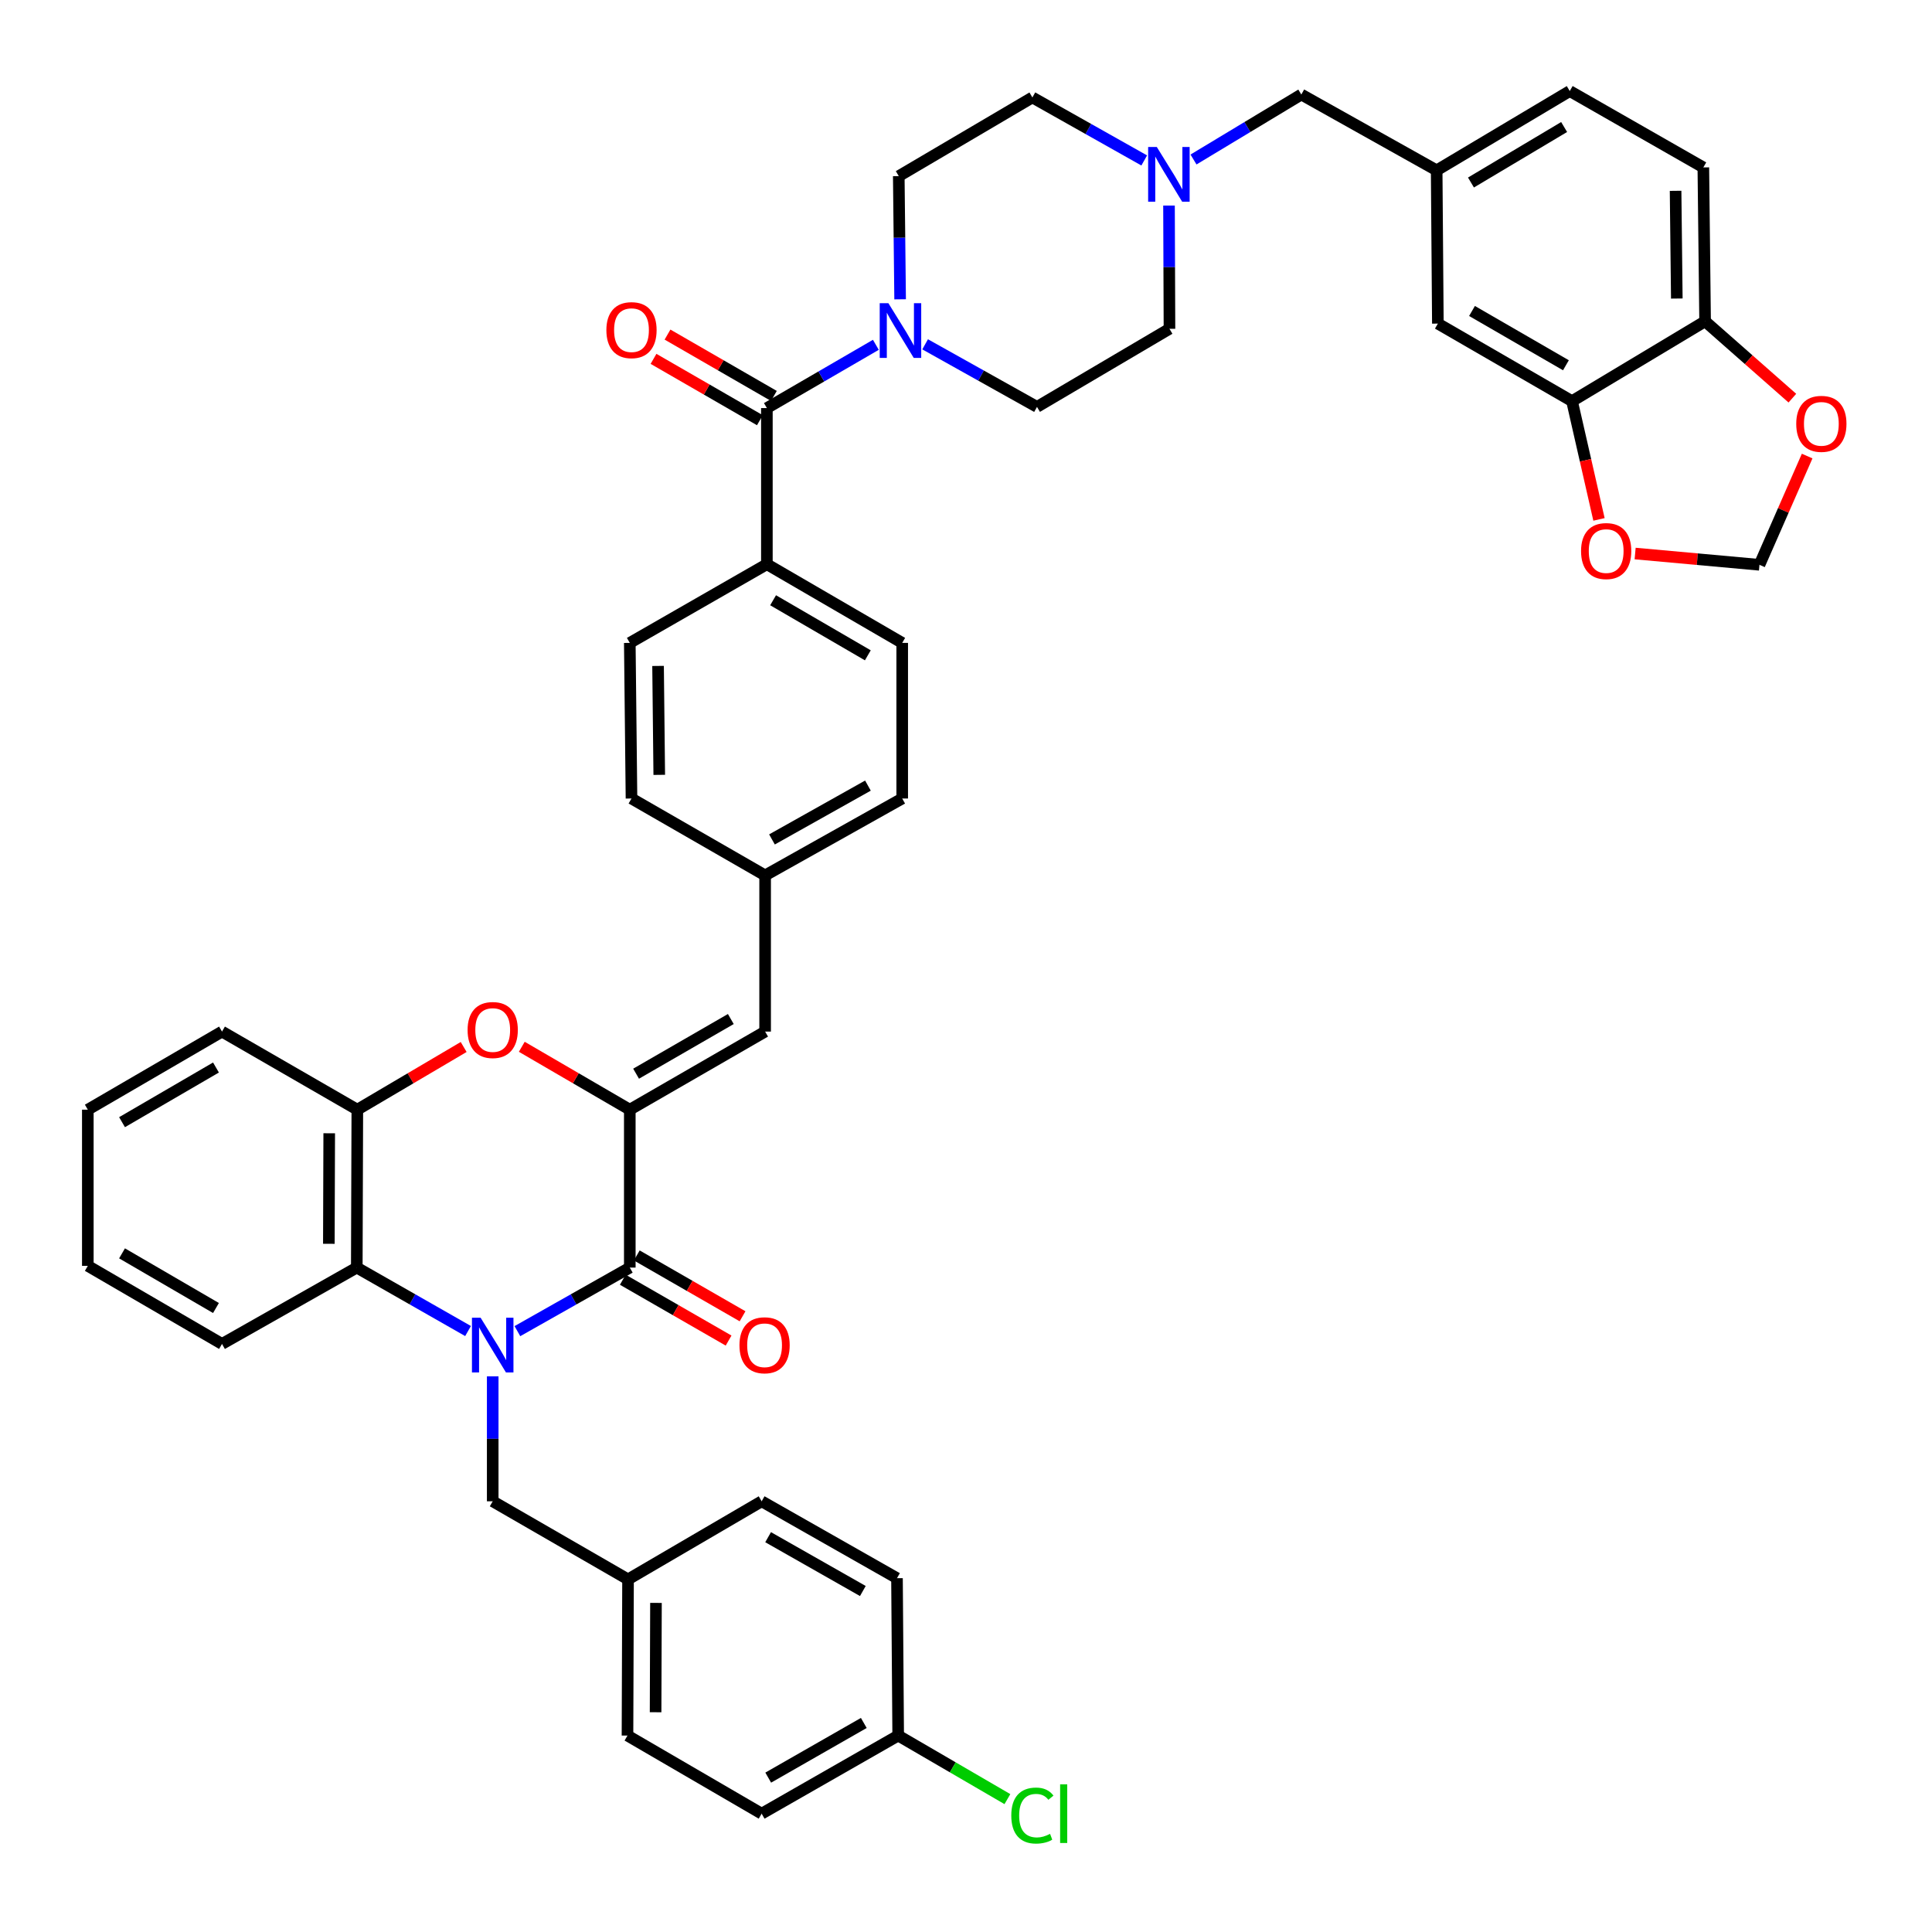 <?xml version='1.0' encoding='iso-8859-1'?>
<svg version='1.1' baseProfile='full'
              xmlns='http://www.w3.org/2000/svg'
                      xmlns:rdkit='http://www.rdkit.org/xml'
                      xmlns:xlink='http://www.w3.org/1999/xlink'
                  xml:space='preserve'
width='1000px' height='1000px' viewBox='0 0 1000 1000'>
<!-- END OF HEADER -->
<rect style='opacity:1.0;fill:#FFFFFF;stroke:none' width='1000' height='1000' x='0' y='0'> </rect>
<path class='bond-0' d='M 267.803,688.999 L 296.892,672.55' style='fill:none;fill-rule:evenodd;stroke:#0000FF;stroke-width:6px;stroke-linecap:butt;stroke-linejoin:miter;stroke-opacity:1' />
<path class='bond-0' d='M 296.892,672.55 L 325.981,656.102' style='fill:none;fill-rule:evenodd;stroke:#000000;stroke-width:6px;stroke-linecap:butt;stroke-linejoin:miter;stroke-opacity:1' />
<path class='bond-3' d='M 242.261,688.944 L 213.468,672.523' style='fill:none;fill-rule:evenodd;stroke:#0000FF;stroke-width:6px;stroke-linecap:butt;stroke-linejoin:miter;stroke-opacity:1' />
<path class='bond-3' d='M 213.468,672.523 L 184.674,656.102' style='fill:none;fill-rule:evenodd;stroke:#000000;stroke-width:6px;stroke-linecap:butt;stroke-linejoin:miter;stroke-opacity:1' />
<path class='bond-9' d='M 255.025,712.405 L 255.025,744.735' style='fill:none;fill-rule:evenodd;stroke:#0000FF;stroke-width:6px;stroke-linecap:butt;stroke-linejoin:miter;stroke-opacity:1' />
<path class='bond-9' d='M 255.025,744.735 L 255.025,777.065' style='fill:none;fill-rule:evenodd;stroke:#000000;stroke-width:6px;stroke-linecap:butt;stroke-linejoin:miter;stroke-opacity:1' />
<path class='bond-1' d='M 325.981,656.102 L 325.981,574.367' style='fill:none;fill-rule:evenodd;stroke:#000000;stroke-width:6px;stroke-linecap:butt;stroke-linejoin:miter;stroke-opacity:1' />
<path class='bond-14' d='M 322.366,662.387 L 349.741,678.132' style='fill:none;fill-rule:evenodd;stroke:#000000;stroke-width:6px;stroke-linecap:butt;stroke-linejoin:miter;stroke-opacity:1' />
<path class='bond-14' d='M 349.741,678.132 L 377.117,693.876' style='fill:none;fill-rule:evenodd;stroke:#FF0000;stroke-width:6px;stroke-linecap:butt;stroke-linejoin:miter;stroke-opacity:1' />
<path class='bond-14' d='M 329.596,649.816 L 356.971,665.561' style='fill:none;fill-rule:evenodd;stroke:#000000;stroke-width:6px;stroke-linecap:butt;stroke-linejoin:miter;stroke-opacity:1' />
<path class='bond-14' d='M 356.971,665.561 L 384.347,681.305' style='fill:none;fill-rule:evenodd;stroke:#FF0000;stroke-width:6px;stroke-linecap:butt;stroke-linejoin:miter;stroke-opacity:1' />
<path class='bond-7' d='M 325.981,574.367 L 396.026,533.946' style='fill:none;fill-rule:evenodd;stroke:#000000;stroke-width:6px;stroke-linecap:butt;stroke-linejoin:miter;stroke-opacity:1' />
<path class='bond-7' d='M 329.239,555.743 L 378.271,527.449' style='fill:none;fill-rule:evenodd;stroke:#000000;stroke-width:6px;stroke-linecap:butt;stroke-linejoin:miter;stroke-opacity:1' />
<path class='bond-43' d='M 325.981,574.367 L 298.029,558.092' style='fill:none;fill-rule:evenodd;stroke:#000000;stroke-width:6px;stroke-linecap:butt;stroke-linejoin:miter;stroke-opacity:1' />
<path class='bond-43' d='M 298.029,558.092 L 270.078,541.816' style='fill:none;fill-rule:evenodd;stroke:#FF0000;stroke-width:6px;stroke-linecap:butt;stroke-linejoin:miter;stroke-opacity:1' />
<path class='bond-2' d='M 239.992,541.915 L 212.47,558.141' style='fill:none;fill-rule:evenodd;stroke:#FF0000;stroke-width:6px;stroke-linecap:butt;stroke-linejoin:miter;stroke-opacity:1' />
<path class='bond-2' d='M 212.47,558.141 L 184.948,574.367' style='fill:none;fill-rule:evenodd;stroke:#000000;stroke-width:6px;stroke-linecap:butt;stroke-linejoin:miter;stroke-opacity:1' />
<path class='bond-6' d='M 184.674,656.102 L 184.948,574.367' style='fill:none;fill-rule:evenodd;stroke:#000000;stroke-width:6px;stroke-linecap:butt;stroke-linejoin:miter;stroke-opacity:1' />
<path class='bond-6' d='M 170.213,643.793 L 170.405,586.578' style='fill:none;fill-rule:evenodd;stroke:#000000;stroke-width:6px;stroke-linecap:butt;stroke-linejoin:miter;stroke-opacity:1' />
<path class='bond-39' d='M 184.674,656.102 L 114.911,695.62' style='fill:none;fill-rule:evenodd;stroke:#000000;stroke-width:6px;stroke-linecap:butt;stroke-linejoin:miter;stroke-opacity:1' />
<path class='bond-4' d='M 396.936,211.219 L 396.936,292.044' style='fill:none;fill-rule:evenodd;stroke:#000000;stroke-width:6px;stroke-linecap:butt;stroke-linejoin:miter;stroke-opacity:1' />
<path class='bond-5' d='M 396.936,211.219 L 425.138,194.847' style='fill:none;fill-rule:evenodd;stroke:#000000;stroke-width:6px;stroke-linecap:butt;stroke-linejoin:miter;stroke-opacity:1' />
<path class='bond-5' d='M 425.138,194.847 L 453.34,178.475' style='fill:none;fill-rule:evenodd;stroke:#0000FF;stroke-width:6px;stroke-linecap:butt;stroke-linejoin:miter;stroke-opacity:1' />
<path class='bond-17' d='M 400.559,204.938 L 373.032,189.06' style='fill:none;fill-rule:evenodd;stroke:#000000;stroke-width:6px;stroke-linecap:butt;stroke-linejoin:miter;stroke-opacity:1' />
<path class='bond-17' d='M 373.032,189.06 L 345.504,173.182' style='fill:none;fill-rule:evenodd;stroke:#FF0000;stroke-width:6px;stroke-linecap:butt;stroke-linejoin:miter;stroke-opacity:1' />
<path class='bond-17' d='M 393.313,217.5 L 365.786,201.622' style='fill:none;fill-rule:evenodd;stroke:#000000;stroke-width:6px;stroke-linecap:butt;stroke-linejoin:miter;stroke-opacity:1' />
<path class='bond-17' d='M 365.786,201.622 L 338.259,185.744' style='fill:none;fill-rule:evenodd;stroke:#FF0000;stroke-width:6px;stroke-linecap:butt;stroke-linejoin:miter;stroke-opacity:1' />
<path class='bond-19' d='M 478.843,178.219 L 507.798,194.413' style='fill:none;fill-rule:evenodd;stroke:#0000FF;stroke-width:6px;stroke-linecap:butt;stroke-linejoin:miter;stroke-opacity:1' />
<path class='bond-19' d='M 507.798,194.413 L 536.752,210.607' style='fill:none;fill-rule:evenodd;stroke:#000000;stroke-width:6px;stroke-linecap:butt;stroke-linejoin:miter;stroke-opacity:1' />
<path class='bond-20' d='M 465.901,154.922 L 465.551,123.04' style='fill:none;fill-rule:evenodd;stroke:#0000FF;stroke-width:6px;stroke-linecap:butt;stroke-linejoin:miter;stroke-opacity:1' />
<path class='bond-20' d='M 465.551,123.04 L 465.201,91.158' style='fill:none;fill-rule:evenodd;stroke:#000000;stroke-width:6px;stroke-linecap:butt;stroke-linejoin:miter;stroke-opacity:1' />
<path class='bond-40' d='M 184.948,574.367 L 114.911,533.946' style='fill:none;fill-rule:evenodd;stroke:#000000;stroke-width:6px;stroke-linecap:butt;stroke-linejoin:miter;stroke-opacity:1' />
<path class='bond-23' d='M 396.026,533.946 L 396.026,453.105' style='fill:none;fill-rule:evenodd;stroke:#000000;stroke-width:6px;stroke-linecap:butt;stroke-linejoin:miter;stroke-opacity:1' />
<path class='bond-8' d='M 592.249,83.048 L 563.304,66.744' style='fill:none;fill-rule:evenodd;stroke:#0000FF;stroke-width:6px;stroke-linecap:butt;stroke-linejoin:miter;stroke-opacity:1' />
<path class='bond-8' d='M 563.304,66.744 L 534.359,50.439' style='fill:none;fill-rule:evenodd;stroke:#000000;stroke-width:6px;stroke-linecap:butt;stroke-linejoin:miter;stroke-opacity:1' />
<path class='bond-22' d='M 617.757,82.56 L 645.66,65.743' style='fill:none;fill-rule:evenodd;stroke:#0000FF;stroke-width:6px;stroke-linecap:butt;stroke-linejoin:miter;stroke-opacity:1' />
<path class='bond-22' d='M 645.66,65.743 L 673.563,48.925' style='fill:none;fill-rule:evenodd;stroke:#000000;stroke-width:6px;stroke-linecap:butt;stroke-linejoin:miter;stroke-opacity:1' />
<path class='bond-47' d='M 605.077,106.398 L 605.196,138.292' style='fill:none;fill-rule:evenodd;stroke:#0000FF;stroke-width:6px;stroke-linecap:butt;stroke-linejoin:miter;stroke-opacity:1' />
<path class='bond-47' d='M 605.196,138.292 L 605.315,170.186' style='fill:none;fill-rule:evenodd;stroke:#000000;stroke-width:6px;stroke-linecap:butt;stroke-linejoin:miter;stroke-opacity:1' />
<path class='bond-29' d='M 255.025,777.065 L 325.07,817.486' style='fill:none;fill-rule:evenodd;stroke:#000000;stroke-width:6px;stroke-linecap:butt;stroke-linejoin:miter;stroke-opacity:1' />
<path class='bond-10' d='M 813.677,207.634 L 744.236,167.495' style='fill:none;fill-rule:evenodd;stroke:#000000;stroke-width:6px;stroke-linecap:butt;stroke-linejoin:miter;stroke-opacity:1' />
<path class='bond-10' d='M 810.518,189.057 L 761.91,160.96' style='fill:none;fill-rule:evenodd;stroke:#000000;stroke-width:6px;stroke-linecap:butt;stroke-linejoin:miter;stroke-opacity:1' />
<path class='bond-13' d='M 813.677,207.634 L 820.656,238.237' style='fill:none;fill-rule:evenodd;stroke:#000000;stroke-width:6px;stroke-linecap:butt;stroke-linejoin:miter;stroke-opacity:1' />
<path class='bond-13' d='M 820.656,238.237 L 827.635,268.84' style='fill:none;fill-rule:evenodd;stroke:#FF0000;stroke-width:6px;stroke-linecap:butt;stroke-linejoin:miter;stroke-opacity:1' />
<path class='bond-48' d='M 813.677,207.634 L 882.554,166.303' style='fill:none;fill-rule:evenodd;stroke:#000000;stroke-width:6px;stroke-linecap:butt;stroke-linejoin:miter;stroke-opacity:1' />
<path class='bond-11' d='M 396.936,292.044 L 466.981,332.762' style='fill:none;fill-rule:evenodd;stroke:#000000;stroke-width:6px;stroke-linecap:butt;stroke-linejoin:miter;stroke-opacity:1' />
<path class='bond-11' d='M 400.155,310.689 L 449.186,339.192' style='fill:none;fill-rule:evenodd;stroke:#000000;stroke-width:6px;stroke-linecap:butt;stroke-linejoin:miter;stroke-opacity:1' />
<path class='bond-46' d='M 396.936,292.044 L 325.981,332.762' style='fill:none;fill-rule:evenodd;stroke:#000000;stroke-width:6px;stroke-linecap:butt;stroke-linejoin:miter;stroke-opacity:1' />
<path class='bond-12' d='M 882.554,166.303 L 881.643,86.654' style='fill:none;fill-rule:evenodd;stroke:#000000;stroke-width:6px;stroke-linecap:butt;stroke-linejoin:miter;stroke-opacity:1' />
<path class='bond-12' d='M 867.916,154.521 L 867.279,98.767' style='fill:none;fill-rule:evenodd;stroke:#000000;stroke-width:6px;stroke-linecap:butt;stroke-linejoin:miter;stroke-opacity:1' />
<path class='bond-15' d='M 882.554,166.303 L 905.139,186.194' style='fill:none;fill-rule:evenodd;stroke:#000000;stroke-width:6px;stroke-linecap:butt;stroke-linejoin:miter;stroke-opacity:1' />
<path class='bond-15' d='M 905.139,186.194 L 927.725,206.085' style='fill:none;fill-rule:evenodd;stroke:#FF0000;stroke-width:6px;stroke-linecap:butt;stroke-linejoin:miter;stroke-opacity:1' />
<path class='bond-16' d='M 846.345,286.507 L 878.52,289.424' style='fill:none;fill-rule:evenodd;stroke:#FF0000;stroke-width:6px;stroke-linecap:butt;stroke-linejoin:miter;stroke-opacity:1' />
<path class='bond-16' d='M 878.52,289.424 L 910.696,292.342' style='fill:none;fill-rule:evenodd;stroke:#000000;stroke-width:6px;stroke-linecap:butt;stroke-linejoin:miter;stroke-opacity:1' />
<path class='bond-49' d='M 935.382,236.054 L 923.039,264.198' style='fill:none;fill-rule:evenodd;stroke:#FF0000;stroke-width:6px;stroke-linecap:butt;stroke-linejoin:miter;stroke-opacity:1' />
<path class='bond-49' d='M 923.039,264.198 L 910.696,292.342' style='fill:none;fill-rule:evenodd;stroke:#000000;stroke-width:6px;stroke-linecap:butt;stroke-linejoin:miter;stroke-opacity:1' />
<path class='bond-18' d='M 744.236,167.495 L 743.616,88.169' style='fill:none;fill-rule:evenodd;stroke:#000000;stroke-width:6px;stroke-linecap:butt;stroke-linejoin:miter;stroke-opacity:1' />
<path class='bond-27' d='M 536.752,210.607 L 605.315,170.186' style='fill:none;fill-rule:evenodd;stroke:#000000;stroke-width:6px;stroke-linecap:butt;stroke-linejoin:miter;stroke-opacity:1' />
<path class='bond-28' d='M 465.201,91.158 L 534.359,50.439' style='fill:none;fill-rule:evenodd;stroke:#000000;stroke-width:6px;stroke-linecap:butt;stroke-linejoin:miter;stroke-opacity:1' />
<path class='bond-21' d='M 743.616,88.169 L 673.563,48.925' style='fill:none;fill-rule:evenodd;stroke:#000000;stroke-width:6px;stroke-linecap:butt;stroke-linejoin:miter;stroke-opacity:1' />
<path class='bond-30' d='M 743.616,88.169 L 812.501,47.128' style='fill:none;fill-rule:evenodd;stroke:#000000;stroke-width:6px;stroke-linecap:butt;stroke-linejoin:miter;stroke-opacity:1' />
<path class='bond-30' d='M 761.371,94.471 L 809.591,65.743' style='fill:none;fill-rule:evenodd;stroke:#000000;stroke-width:6px;stroke-linecap:butt;stroke-linejoin:miter;stroke-opacity:1' />
<path class='bond-32' d='M 396.026,453.105 L 326.859,413.305' style='fill:none;fill-rule:evenodd;stroke:#000000;stroke-width:6px;stroke-linecap:butt;stroke-linejoin:miter;stroke-opacity:1' />
<path class='bond-33' d='M 396.026,453.105 L 466.981,413.305' style='fill:none;fill-rule:evenodd;stroke:#000000;stroke-width:6px;stroke-linecap:butt;stroke-linejoin:miter;stroke-opacity:1' />
<path class='bond-33' d='M 399.574,434.487 L 449.243,406.627' style='fill:none;fill-rule:evenodd;stroke:#000000;stroke-width:6px;stroke-linecap:butt;stroke-linejoin:miter;stroke-opacity:1' />
<path class='bond-24' d='M 881.643,86.654 L 812.501,47.128' style='fill:none;fill-rule:evenodd;stroke:#000000;stroke-width:6px;stroke-linecap:butt;stroke-linejoin:miter;stroke-opacity:1' />
<path class='bond-25' d='M 466.981,332.762 L 466.981,413.305' style='fill:none;fill-rule:evenodd;stroke:#000000;stroke-width:6px;stroke-linecap:butt;stroke-linejoin:miter;stroke-opacity:1' />
<path class='bond-26' d='M 325.981,332.762 L 326.859,413.305' style='fill:none;fill-rule:evenodd;stroke:#000000;stroke-width:6px;stroke-linecap:butt;stroke-linejoin:miter;stroke-opacity:1' />
<path class='bond-26' d='M 340.614,344.686 L 341.228,401.066' style='fill:none;fill-rule:evenodd;stroke:#000000;stroke-width:6px;stroke-linecap:butt;stroke-linejoin:miter;stroke-opacity:1' />
<path class='bond-35' d='M 325.07,817.486 L 394.229,777.065' style='fill:none;fill-rule:evenodd;stroke:#000000;stroke-width:6px;stroke-linecap:butt;stroke-linejoin:miter;stroke-opacity:1' />
<path class='bond-36' d='M 325.07,817.486 L 324.788,898.327' style='fill:none;fill-rule:evenodd;stroke:#000000;stroke-width:6px;stroke-linecap:butt;stroke-linejoin:miter;stroke-opacity:1' />
<path class='bond-36' d='M 339.53,829.662 L 339.333,886.251' style='fill:none;fill-rule:evenodd;stroke:#000000;stroke-width:6px;stroke-linecap:butt;stroke-linejoin:miter;stroke-opacity:1' />
<path class='bond-31' d='M 464.902,898.327 L 394.229,938.747' style='fill:none;fill-rule:evenodd;stroke:#000000;stroke-width:6px;stroke-linecap:butt;stroke-linejoin:miter;stroke-opacity:1' />
<path class='bond-31' d='M 447.102,891.801 L 397.63,920.095' style='fill:none;fill-rule:evenodd;stroke:#000000;stroke-width:6px;stroke-linecap:butt;stroke-linejoin:miter;stroke-opacity:1' />
<path class='bond-34' d='M 464.902,898.327 L 493.166,914.775' style='fill:none;fill-rule:evenodd;stroke:#000000;stroke-width:6px;stroke-linecap:butt;stroke-linejoin:miter;stroke-opacity:1' />
<path class='bond-34' d='M 493.166,914.775 L 521.43,931.223' style='fill:none;fill-rule:evenodd;stroke:#00CC00;stroke-width:6px;stroke-linecap:butt;stroke-linejoin:miter;stroke-opacity:1' />
<path class='bond-44' d='M 464.902,898.327 L 464.282,816.865' style='fill:none;fill-rule:evenodd;stroke:#000000;stroke-width:6px;stroke-linecap:butt;stroke-linejoin:miter;stroke-opacity:1' />
<path class='bond-38' d='M 394.229,777.065 L 464.282,816.865' style='fill:none;fill-rule:evenodd;stroke:#000000;stroke-width:6px;stroke-linecap:butt;stroke-linejoin:miter;stroke-opacity:1' />
<path class='bond-38' d='M 397.573,795.644 L 446.61,823.504' style='fill:none;fill-rule:evenodd;stroke:#000000;stroke-width:6px;stroke-linecap:butt;stroke-linejoin:miter;stroke-opacity:1' />
<path class='bond-37' d='M 324.788,898.327 L 394.229,938.747' style='fill:none;fill-rule:evenodd;stroke:#000000;stroke-width:6px;stroke-linecap:butt;stroke-linejoin:miter;stroke-opacity:1' />
<path class='bond-41' d='M 114.911,695.62 L 45.455,655.208' style='fill:none;fill-rule:evenodd;stroke:#000000;stroke-width:6px;stroke-linecap:butt;stroke-linejoin:miter;stroke-opacity:1' />
<path class='bond-41' d='M 111.786,677.023 L 63.166,648.735' style='fill:none;fill-rule:evenodd;stroke:#000000;stroke-width:6px;stroke-linecap:butt;stroke-linejoin:miter;stroke-opacity:1' />
<path class='bond-45' d='M 114.911,533.946 L 45.455,574.367' style='fill:none;fill-rule:evenodd;stroke:#000000;stroke-width:6px;stroke-linecap:butt;stroke-linejoin:miter;stroke-opacity:1' />
<path class='bond-45' d='M 111.787,552.543 L 63.167,580.838' style='fill:none;fill-rule:evenodd;stroke:#000000;stroke-width:6px;stroke-linecap:butt;stroke-linejoin:miter;stroke-opacity:1' />
<path class='bond-42' d='M 45.455,655.208 L 45.455,574.367' style='fill:none;fill-rule:evenodd;stroke:#000000;stroke-width:6px;stroke-linecap:butt;stroke-linejoin:miter;stroke-opacity:1' />
<path  class='atom-0' d='M 248.765 682.064
L 258.045 697.064
Q 258.965 698.544, 260.445 701.224
Q 261.925 703.904, 262.005 704.064
L 262.005 682.064
L 265.765 682.064
L 265.765 710.384
L 261.885 710.384
L 251.925 693.984
Q 250.765 692.064, 249.525 689.864
Q 248.325 687.664, 247.965 686.984
L 247.965 710.384
L 244.285 710.384
L 244.285 682.064
L 248.765 682.064
' fill='#0000FF'/>
<path  class='atom-3' d='M 242.025 533.132
Q 242.025 526.332, 245.385 522.532
Q 248.745 518.732, 255.025 518.732
Q 261.305 518.732, 264.665 522.532
Q 268.025 526.332, 268.025 533.132
Q 268.025 540.012, 264.625 543.932
Q 261.225 547.812, 255.025 547.812
Q 248.785 547.812, 245.385 543.932
Q 242.025 540.052, 242.025 533.132
M 255.025 544.612
Q 259.345 544.612, 261.665 541.732
Q 264.025 538.812, 264.025 533.132
Q 264.025 527.572, 261.665 524.772
Q 259.345 521.932, 255.025 521.932
Q 250.705 521.932, 248.345 524.732
Q 246.025 527.532, 246.025 533.132
Q 246.025 538.852, 248.345 541.732
Q 250.705 544.612, 255.025 544.612
' fill='#FF0000'/>
<path  class='atom-6' d='M 459.819 156.92
L 469.099 171.92
Q 470.019 173.4, 471.499 176.08
Q 472.979 178.76, 473.059 178.92
L 473.059 156.92
L 476.819 156.92
L 476.819 185.24
L 472.939 185.24
L 462.979 168.84
Q 461.819 166.92, 460.579 164.72
Q 459.379 162.52, 459.019 161.84
L 459.019 185.24
L 455.339 185.24
L 455.339 156.92
L 459.819 156.92
' fill='#0000FF'/>
<path  class='atom-9' d='M 598.757 76.079
L 608.037 91.079
Q 608.957 92.559, 610.437 95.24
Q 611.917 97.919, 611.997 98.079
L 611.997 76.079
L 615.757 76.079
L 615.757 104.399
L 611.877 104.399
L 601.917 87.999
Q 600.757 86.079, 599.517 83.879
Q 598.317 81.68, 597.957 80.999
L 597.957 104.399
L 594.277 104.399
L 594.277 76.079
L 598.757 76.079
' fill='#0000FF'/>
<path  class='atom-14' d='M 818.353 285.227
Q 818.353 278.427, 821.713 274.627
Q 825.073 270.827, 831.353 270.827
Q 837.633 270.827, 840.993 274.627
Q 844.353 278.427, 844.353 285.227
Q 844.353 292.107, 840.953 296.027
Q 837.553 299.907, 831.353 299.907
Q 825.113 299.907, 821.713 296.027
Q 818.353 292.147, 818.353 285.227
M 831.353 296.707
Q 835.673 296.707, 837.993 293.827
Q 840.353 290.907, 840.353 285.227
Q 840.353 279.667, 837.993 276.867
Q 835.673 274.027, 831.353 274.027
Q 827.033 274.027, 824.673 276.827
Q 822.353 279.627, 822.353 285.227
Q 822.353 290.947, 824.673 293.827
Q 827.033 296.707, 831.353 296.707
' fill='#FF0000'/>
<path  class='atom-15' d='M 382.744 696.304
Q 382.744 689.504, 386.104 685.704
Q 389.464 681.904, 395.744 681.904
Q 402.024 681.904, 405.384 685.704
Q 408.744 689.504, 408.744 696.304
Q 408.744 703.184, 405.344 707.104
Q 401.944 710.984, 395.744 710.984
Q 389.504 710.984, 386.104 707.104
Q 382.744 703.224, 382.744 696.304
M 395.744 707.784
Q 400.064 707.784, 402.384 704.904
Q 404.744 701.984, 404.744 696.304
Q 404.744 690.744, 402.384 687.944
Q 400.064 685.104, 395.744 685.104
Q 391.424 685.104, 389.064 687.904
Q 386.744 690.704, 386.744 696.304
Q 386.744 702.024, 389.064 704.904
Q 391.424 707.784, 395.744 707.784
' fill='#FF0000'/>
<path  class='atom-16' d='M 929.729 219.38
Q 929.729 212.58, 933.089 208.78
Q 936.449 204.98, 942.729 204.98
Q 949.009 204.98, 952.369 208.78
Q 955.729 212.58, 955.729 219.38
Q 955.729 226.26, 952.329 230.18
Q 948.929 234.06, 942.729 234.06
Q 936.489 234.06, 933.089 230.18
Q 929.729 226.3, 929.729 219.38
M 942.729 230.86
Q 947.049 230.86, 949.369 227.98
Q 951.729 225.06, 951.729 219.38
Q 951.729 213.82, 949.369 211.02
Q 947.049 208.18, 942.729 208.18
Q 938.409 208.18, 936.049 210.98
Q 933.729 213.78, 933.729 219.38
Q 933.729 225.1, 936.049 227.98
Q 938.409 230.86, 942.729 230.86
' fill='#FF0000'/>
<path  class='atom-18' d='M 313.859 170.878
Q 313.859 164.078, 317.219 160.278
Q 320.579 156.478, 326.859 156.478
Q 333.139 156.478, 336.499 160.278
Q 339.859 164.078, 339.859 170.878
Q 339.859 177.758, 336.459 181.678
Q 333.059 185.558, 326.859 185.558
Q 320.619 185.558, 317.219 181.678
Q 313.859 177.798, 313.859 170.878
M 326.859 182.358
Q 331.179 182.358, 333.499 179.478
Q 335.859 176.558, 335.859 170.878
Q 335.859 165.318, 333.499 162.518
Q 331.179 159.678, 326.859 159.678
Q 322.539 159.678, 320.179 162.478
Q 317.859 165.278, 317.859 170.878
Q 317.859 176.598, 320.179 179.478
Q 322.539 182.358, 326.859 182.358
' fill='#FF0000'/>
<path  class='atom-35' d='M 523.439 939.727
Q 523.439 932.687, 526.719 929.007
Q 530.039 925.287, 536.319 925.287
Q 542.159 925.287, 545.279 929.407
L 542.639 931.567
Q 540.359 928.567, 536.319 928.567
Q 532.039 928.567, 529.759 931.447
Q 527.519 934.287, 527.519 939.727
Q 527.519 945.327, 529.839 948.207
Q 532.199 951.087, 536.759 951.087
Q 539.879 951.087, 543.519 949.207
L 544.639 952.207
Q 543.159 953.167, 540.919 953.727
Q 538.679 954.287, 536.199 954.287
Q 530.039 954.287, 526.719 950.527
Q 523.439 946.767, 523.439 939.727
' fill='#00CC00'/>
<path  class='atom-35' d='M 548.719 923.567
L 552.399 923.567
L 552.399 953.927
L 548.719 953.927
L 548.719 923.567
' fill='#00CC00'/>
</svg>
